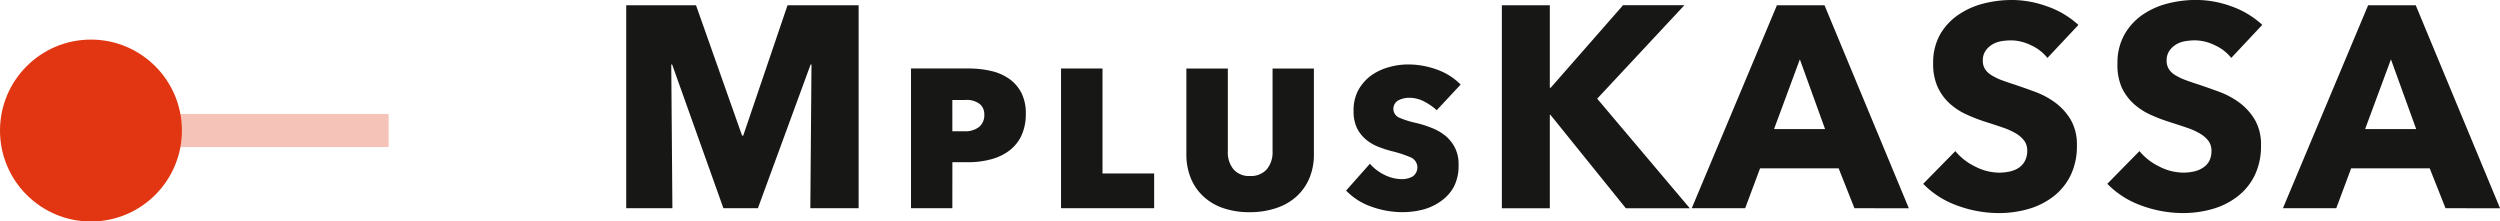 <svg xmlns="http://www.w3.org/2000/svg" width="151.179" height="13.394" viewBox="0 0 151.179 13.394"><g id="Group_1118" data-name="Group 1118" transform="translate(-765 -1156.606)"><circle id="Ellipse_141" data-name="Ellipse 141" cx="5.5" cy="5.5" r="5.5" transform="translate(765 1159)" fill="#e13611"></circle><g id="Group_1117" data-name="Group 1117"><g id="logo-text" transform="translate(802.869 1156.606)"><path id="Path_762" data-name="Path 762" d="M72.457,612l.07-8.689h-.053L69.287,612H67.2l-3.1-8.69h-.053L64.116,612H61.324V599.729h4.221l2.784,7.88H68.4l2.678-7.88h4.3V612Z" transform="translate(-61.324 -599.41)" fill="#171715"></path><path id="Path_763" data-name="Path 763" d="M91.479,614.318h-2.5v-8.449H92.44a5.96,5.96,0,0,1,1.417.157,3.052,3.052,0,0,1,1.095.493,2.371,2.371,0,0,1,.715.85,2.733,2.733,0,0,1,.255,1.23,3.109,3.109,0,0,1-.253,1.3,2.447,2.447,0,0,1-.721.917,3.184,3.184,0,0,1-1.112.54,5.309,5.309,0,0,1-1.424.181h-.931Zm0-4.652h.735a1.368,1.368,0,0,0,.876-.257.916.916,0,0,0,.321-.765.8.8,0,0,0-.269-.623,1.287,1.287,0,0,0-.876-.248h-.788Z" transform="translate(-71.758 -601.727)" fill="#171715"></path><path id="Path_764" data-name="Path 764" d="M103.549,605.869h2.507v6.348h3.124v2.1h-5.631Z" transform="translate(-77.255 -601.727)" fill="#171715"></path><path id="Path_765" data-name="Path 765" d="M119.547,614.558a4.8,4.8,0,0,1-1.605-.248,3.327,3.327,0,0,1-1.2-.712,3.118,3.118,0,0,1-.759-1.109,3.794,3.794,0,0,1-.263-1.442v-5.177h2.507v5.011a1.613,1.613,0,0,0,.346,1.089,1.237,1.237,0,0,0,.993.4,1.282,1.282,0,0,0,1.013-.4,1.6,1.6,0,0,0,.353-1.083v-5.017h2.5v5.178a3.686,3.686,0,0,1-.268,1.441,3.155,3.155,0,0,1-.773,1.109,3.41,3.41,0,0,1-1.224.707A4.959,4.959,0,0,1,119.547,614.558Z" transform="translate(-81.847 -601.727)" fill="#171715"></path><path id="Path_766" data-name="Path 766" d="M136.71,608.244a3.594,3.594,0,0,0-.76-.526,1.913,1.913,0,0,0-.911-.225,1.414,1.414,0,0,0-.654.158.584.584,0,0,0,.021,1.027,5.331,5.331,0,0,0,1.095.346,6.471,6.471,0,0,1,.908.292,3.141,3.141,0,0,1,.814.464,2.29,2.29,0,0,1,.583.721,2.179,2.179,0,0,1,.225,1.042,2.748,2.748,0,0,1-.291,1.343,2.565,2.565,0,0,1-.8.875,3.332,3.332,0,0,1-1.089.5,5.069,5.069,0,0,1-1.2.149,5.579,5.579,0,0,1-1.883-.33,3.885,3.885,0,0,1-1.538-.975l1.439-1.623a2.76,2.76,0,0,0,.876.669,2.372,2.372,0,0,0,1.088.262,1.315,1.315,0,0,0,.616-.158.663.663,0,0,0-.085-1.147,7.1,7.1,0,0,0-1.185-.391,6.6,6.6,0,0,1-.818-.268,2.643,2.643,0,0,1-.744-.444,2.129,2.129,0,0,1-.534-.689,2.308,2.308,0,0,1-.2-1.016,2.556,2.556,0,0,1,.292-1.282,2.744,2.744,0,0,1,.773-.875,3.355,3.355,0,0,1,1.065-.5,4.252,4.252,0,0,1,1.17-.166,5.081,5.081,0,0,1,1.737.31,3.756,3.756,0,0,1,1.436.907Z" transform="translate(-87.698 -601.58)" fill="#171715"></path><path id="Path_767" data-name="Path 767" d="M153.857,612l-4.562-5.653h-.035V612h-2.9V599.726h2.9v4.987h.052l4.378-4.994H157.4l-5.276,5.654,5.6,6.626Z" transform="translate(-93.409 -599.406)" fill="#171715"></path><path id="Path_768" data-name="Path 768" d="M174.637,612l-.954-2.41h-4.752l-.9,2.41H164.8l5.151-12.273h2.877l5.1,12.279Zm-3.3-9-1.561,4.215h3.086Z" transform="translate(-100.366 -599.41)" fill="#171715"></path><path id="Path_769" data-name="Path 769" d="M194.791,602.72a2.671,2.671,0,0,0-1-.77,2.8,2.8,0,0,0-1.187-.292,3.8,3.8,0,0,0-.6.05,1.55,1.55,0,0,0-.549.2,1.3,1.3,0,0,0-.405.382,1,1,0,0,0-.166.584.957.957,0,0,0,.131.518,1.164,1.164,0,0,0,.382.365,3.525,3.525,0,0,0,.583.292c.231.085.491.175.78.268.417.138.849.292,1.3.458a4.955,4.955,0,0,1,1.232.668,3.559,3.559,0,0,1,.919,1.033,2.978,2.978,0,0,1,.362,1.535,4.008,4.008,0,0,1-.389,1.827,3.614,3.614,0,0,1-1.051,1.275,4.5,4.5,0,0,1-1.509.747,6.411,6.411,0,0,1-1.752.242,7.256,7.256,0,0,1-2.551-.461,5.4,5.4,0,0,1-2.043-1.308l1.944-1.978a3.56,3.56,0,0,0,1.188.928,3.209,3.209,0,0,0,1.46.374,2.923,2.923,0,0,0,.642-.069,1.584,1.584,0,0,0,.546-.225,1.152,1.152,0,0,0,.374-.417,1.324,1.324,0,0,0,.138-.625,1,1,0,0,0-.173-.583,1.7,1.7,0,0,0-.493-.441,4.019,4.019,0,0,0-.8-.364c-.318-.112-.681-.228-1.083-.356a10.11,10.11,0,0,1-1.153-.45,3.911,3.911,0,0,1-1.007-.668,3.114,3.114,0,0,1-.712-.989,3.358,3.358,0,0,1-.268-1.413,3.468,3.468,0,0,1,.417-1.751,3.6,3.6,0,0,1,1.1-1.188,4.736,4.736,0,0,1,1.526-.686,7.032,7.032,0,0,1,1.716-.216,6.3,6.3,0,0,1,2.125.383,5.416,5.416,0,0,1,1.9,1.126Z" transform="translate(-108.849 -599.217)" fill="#171715"></path><path id="Path_770" data-name="Path 770" d="M212.652,602.721a2.671,2.671,0,0,0-1-.77,2.8,2.8,0,0,0-1.188-.292,3.789,3.789,0,0,0-.6.05,1.55,1.55,0,0,0-.549.2,1.3,1.3,0,0,0-.405.382,1,1,0,0,0-.166.584.957.957,0,0,0,.131.518,1.163,1.163,0,0,0,.382.365,3.475,3.475,0,0,0,.6.292c.23.085.49.175.78.268.417.138.849.292,1.3.458a4.957,4.957,0,0,1,1.232.668,3.567,3.567,0,0,1,.919,1.033,2.971,2.971,0,0,1,.362,1.535,4.007,4.007,0,0,1-.388,1.827,3.619,3.619,0,0,1-1.051,1.275,4.509,4.509,0,0,1-1.509.747,6.4,6.4,0,0,1-1.752.242,7.251,7.251,0,0,1-2.551-.461,5.394,5.394,0,0,1-2.043-1.308l1.944-1.978a3.56,3.56,0,0,0,1.187.928,3.233,3.233,0,0,0,1.46.374,2.931,2.931,0,0,0,.642-.069,1.584,1.584,0,0,0,.546-.225,1.119,1.119,0,0,0,.382-.4,1.327,1.327,0,0,0,.138-.625,1,1,0,0,0-.172-.584,1.716,1.716,0,0,0-.494-.441,4.086,4.086,0,0,0-.8-.365c-.318-.111-.68-.227-1.083-.356a10.213,10.213,0,0,1-1.168-.45,3.922,3.922,0,0,1-1.007-.668,3.111,3.111,0,0,1-.712-.989,3.361,3.361,0,0,1-.248-1.418,3.468,3.468,0,0,1,.417-1.751,3.615,3.615,0,0,1,1.092-1.2,4.746,4.746,0,0,1,1.526-.686,6.967,6.967,0,0,1,1.716-.216,6.3,6.3,0,0,1,2.125.382,5.422,5.422,0,0,1,1.881,1.125Z" transform="translate(-115.593 -599.219)" fill="#171715"></path><path id="Path_771" data-name="Path 771" d="M232.038,612l-.955-2.41h-4.751l-.9,2.41h-3.225l5.152-12.273h2.878l5.1,12.279Zm-3.3-9-1.562,4.215h3.088Z" transform="translate(-122.023 -599.41)" fill="#171715"></path></g><line id="Line_78" data-name="Line 78" x2="18" transform="translate(770.5 1164.5)" fill="none" stroke="#e13611" stroke-width="2" opacity="0.3"></line></g></g></svg>
